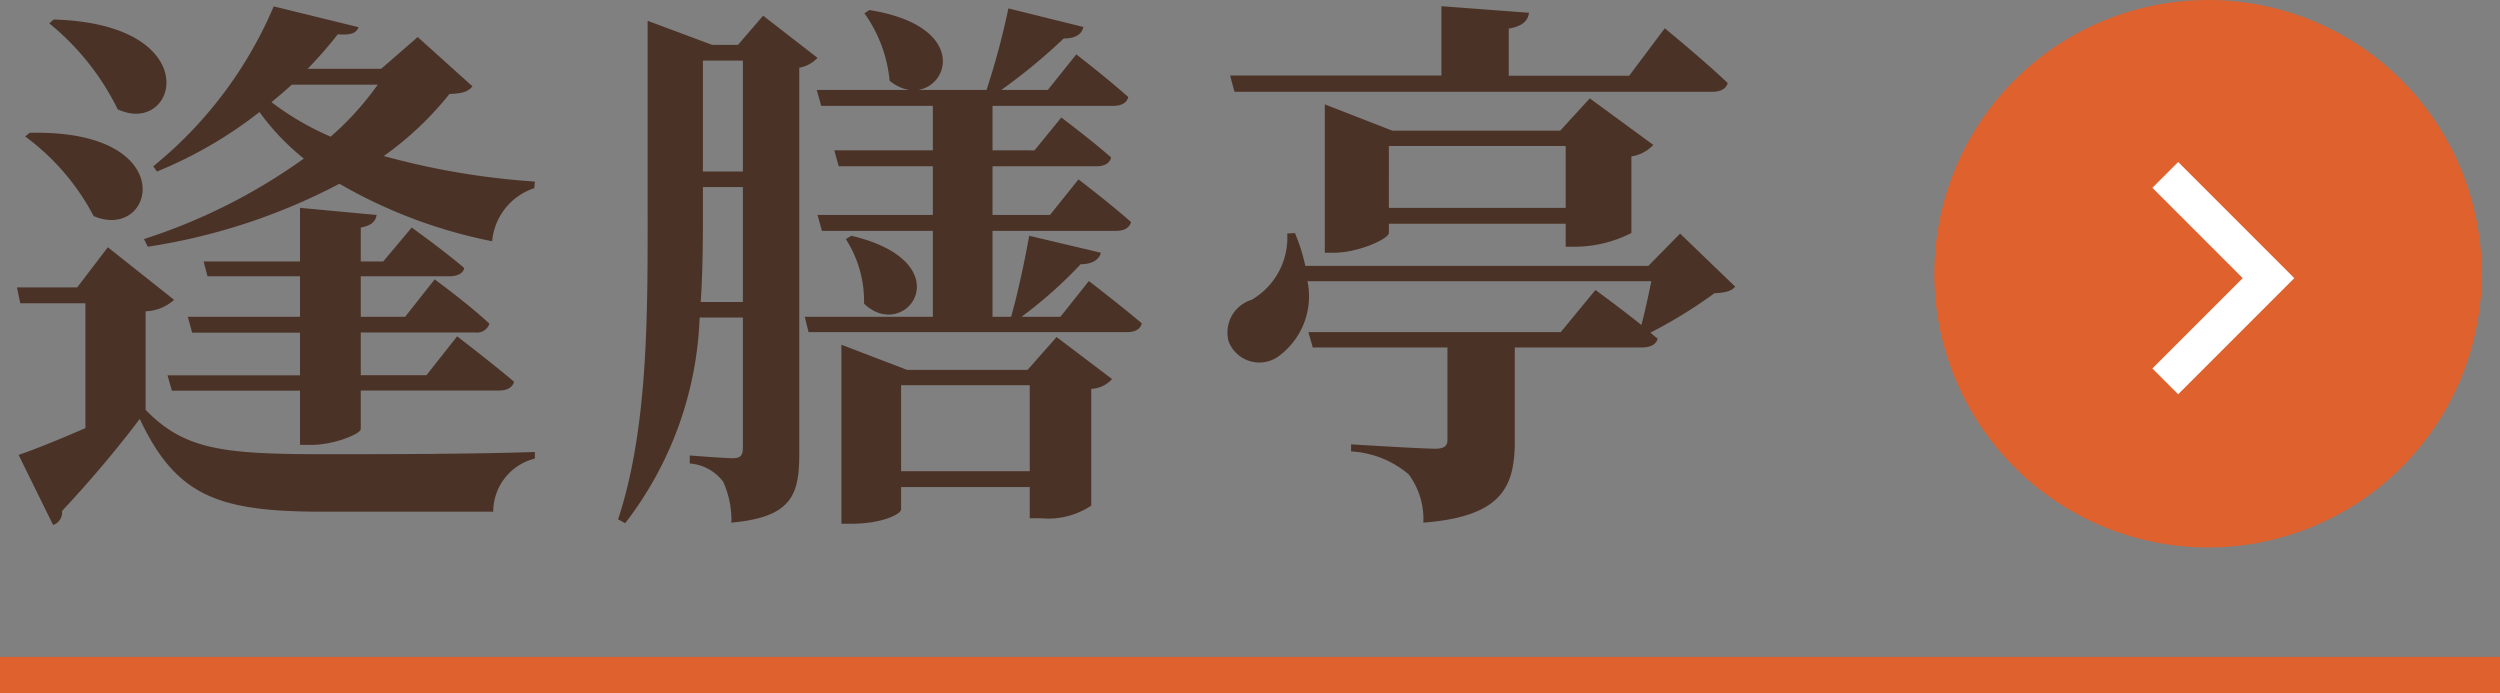 <svg xmlns="http://www.w3.org/2000/svg" width="68.5" height="19" viewBox="0 0 68.5 19">
  <rect x="0" y="0" width="68.5" height="19" fill="#808080" stroke="none"/>
  <g id="yuuzentei-insta" transform="translate(-1654 -16)">
    <path id="パス_2146" data-name="パス 2146" d="M10.35-10.68A8.1,8.1,0,0,1,9.06-9.255,7.667,7.667,0,0,1,7.44-10.2c.195-.165.375-.315.555-.48ZM4.3-8.3A11.72,11.72,0,0,0,7.11-9.93,6.52,6.52,0,0,0,8.325-8.655,15.8,15.8,0,0,1,3.945-6.45l.105.21A16.631,16.631,0,0,0,9.3-7.965,13.629,13.629,0,0,0,13.485-6.39,1.689,1.689,0,0,1,14.64-7.845l.015-.18a20.766,20.766,0,0,1-4.14-.7,8.826,8.826,0,0,0,1.8-1.7c.36-.015.51-.06.63-.21l-1.5-1.35-1,.87H8.43a11.607,11.607,0,0,0,.825-.945c.39.03.51-.045.57-.195L7.5-12.825a11.343,11.343,0,0,1-3.3,4.38ZM8.535-.81c.615,0,1.35-.3,1.35-.435V-2.3h3.78c.225,0,.375-.075.42-.24-.6-.51-1.56-1.245-1.56-1.245l-.84,1.065h-1.8v-1.17H13.02a.359.359,0,0,0,.39-.24c-.555-.525-1.5-1.215-1.5-1.215L11.1-4.32H9.885V-5.43h2.43c.21,0,.375-.075.405-.225-.555-.48-1.44-1.11-1.44-1.11l-.78.93H9.885v-.93c.315-.06.405-.18.435-.345l-2.1-.195v1.47H5.58l.105.405H8.22v1.11H5.145l.12.435H8.22v1.17H4.59l.12.42H8.22V-.81ZM1.35-12.36a7.014,7.014,0,0,1,1.875,2.355c1.635.765,2.475-2.34-1.755-2.46Zm-.66,3.1A6.363,6.363,0,0,1,2.565-7.08C4.245-6.36,5.01-9.465.81-9.36ZM3.99-4.47a1.227,1.227,0,0,0,.78-.315L2.955-6.225l-.84,1.1H.465l.09.435H2.34v3.42c-.69.3-1.35.57-1.83.735l.945,1.92A.363.363,0,0,0,1.7,1a32.183,32.183,0,0,0,2.13-2.52C4.83.6,5.985,1.02,8.835,1.02h4.68a1.5,1.5,0,0,1,1.14-1.455v-.18c-1.86.06-4.155.06-5.835.06C6.075-.555,5.04-.69,3.99-1.77ZM19.2-4.725c.06-.915.06-1.8.06-2.61v-.54h1.095v3.15Zm1.155-6.615V-8.3H19.26V-11.34Zm.555-1.23-.69.8h-.705l-1.77-.66V-7.32c0,2.805.03,6.015-.81,8.55l.195.105A9.782,9.782,0,0,0,19.17-4.3h1.185v3.57c0,.195-.06.285-.27.285-.24,0-1.185-.075-1.185-.075V-.3a1.261,1.261,0,0,1,.915.5A2.541,2.541,0,0,1,20.04,1.32C21.69,1.17,21.9.57,21.9-.57V-11.145a.894.894,0,0,0,.5-.27ZM24.69-.09V-2.445h3.525V-.09Zm3.465-2.775h-3.3l-1.8-.69V1.35h.285c.84,0,1.35-.27,1.35-.39V.345h3.525V1.2h.3A2.143,2.143,0,0,0,29.9.855v-3.2a.808.808,0,0,0,.57-.27L28.95-3.765Zm.9-1.455H27.99a12.082,12.082,0,0,0,1.62-1.44c.33,0,.51-.135.555-.315L28.2-6.54c-.12.675-.315,1.59-.495,2.22h-.51V-6.675h3.39c.21,0,.36-.075.405-.24-.555-.495-1.44-1.17-1.44-1.17l-.78.975H27.195V-8.445h2.85c.21,0,.36-.075.4-.24-.525-.465-1.365-1.095-1.365-1.095l-.735.9H27.195V-10.1H30.51c.21,0,.36-.075.405-.24-.555-.5-1.425-1.17-1.425-1.17l-.78.975H27.435a15.886,15.886,0,0,0,1.71-1.41c.33,0,.495-.12.54-.315l-2.055-.51a20.552,20.552,0,0,1-.6,2.235H25.155c.9-.135,1.29-1.77-1.335-2.19l-.135.09a3.765,3.765,0,0,1,.69,1.845,1.112,1.112,0,0,0,.54.255H22.38l.12.435h3.06V-8.88h-2.7l.12.435h2.58V-7.11H22.4l.12.435H25.56V-4.32H22.05l.105.42h8.73c.21,0,.36-.075.4-.24C30.72-4.62,29.835-5.3,29.835-5.3Zm-5.88-2.13a3.139,3.139,0,0,1,.5,1.77c1.14,1.1,2.745-1.125-.345-1.86Zm10.65-4.035H46.92c.21,0,.375-.075.42-.24-.645-.615-1.725-1.5-1.725-1.5l-.975,1.3h-3.3v-1.29c.4-.075.525-.225.555-.435l-2.4-.18v1.9h-5.79Zm4.23,3.18V-9H42.9v1.695Zm5.16,1.065A3.463,3.463,0,0,0,44.7-6.615v-2.1a1.014,1.014,0,0,0,.6-.315l-1.74-1.275-.81.885h-4.6L36.3-10.14v4.065h.24c.7,0,1.515-.39,1.515-.54V-6.87H42.9v.63Zm2.82-.36-.87.885h-9.4a4.761,4.761,0,0,0-.285-.9l-.21.015a1.972,1.972,0,0,1-.975,1.815.935.935,0,0,0-.63,1.14.9.9,0,0,0,1.35.42,2.036,2.036,0,0,0,.81-2.07h9.42c-.075.39-.18.855-.27,1.2-.6-.48-1.26-.96-1.26-.96L42.765-3.9H35.85l.12.42h3.69V-.945c0,.15-.075.24-.33.24-.375,0-2.31-.12-2.31-.12V-.63A2.643,2.643,0,0,1,38.6,0,2.061,2.061,0,0,1,39,1.32c2.175-.165,2.505-1.005,2.505-2.235V-3.48H45c.21,0,.375-.075.42-.24l-.2-.165a12.983,12.983,0,0,0,1.755-1.08c.315-.015.465-.06.57-.18Z" transform="translate(1654 29)" fill="#4b3226"/>
    <g id="グループ_565" data-name="グループ 565" transform="translate(85 -1)">
      <path id="パス_2147" data-name="パス 2147" d="M7.5,0A7.5,7.5,0,1,1,0,7.5,7.5,7.5,0,0,1,7.5,0Z" transform="translate(1622 17)" fill="#df612d"/>
      <path id="パス_2133" data-name="パス 2133" d="M4.5,4.5H0v-1H3.5V0h1Z" transform="translate(1625.5 24.621) rotate(-45)" fill="#fff"/>
    </g>
    <path id="線_62" data-name="線 62" d="M68.5.5H0v-1H68.5Z" transform="translate(1654 34.5)" fill="#df612d"/>
  </g>
</svg>
